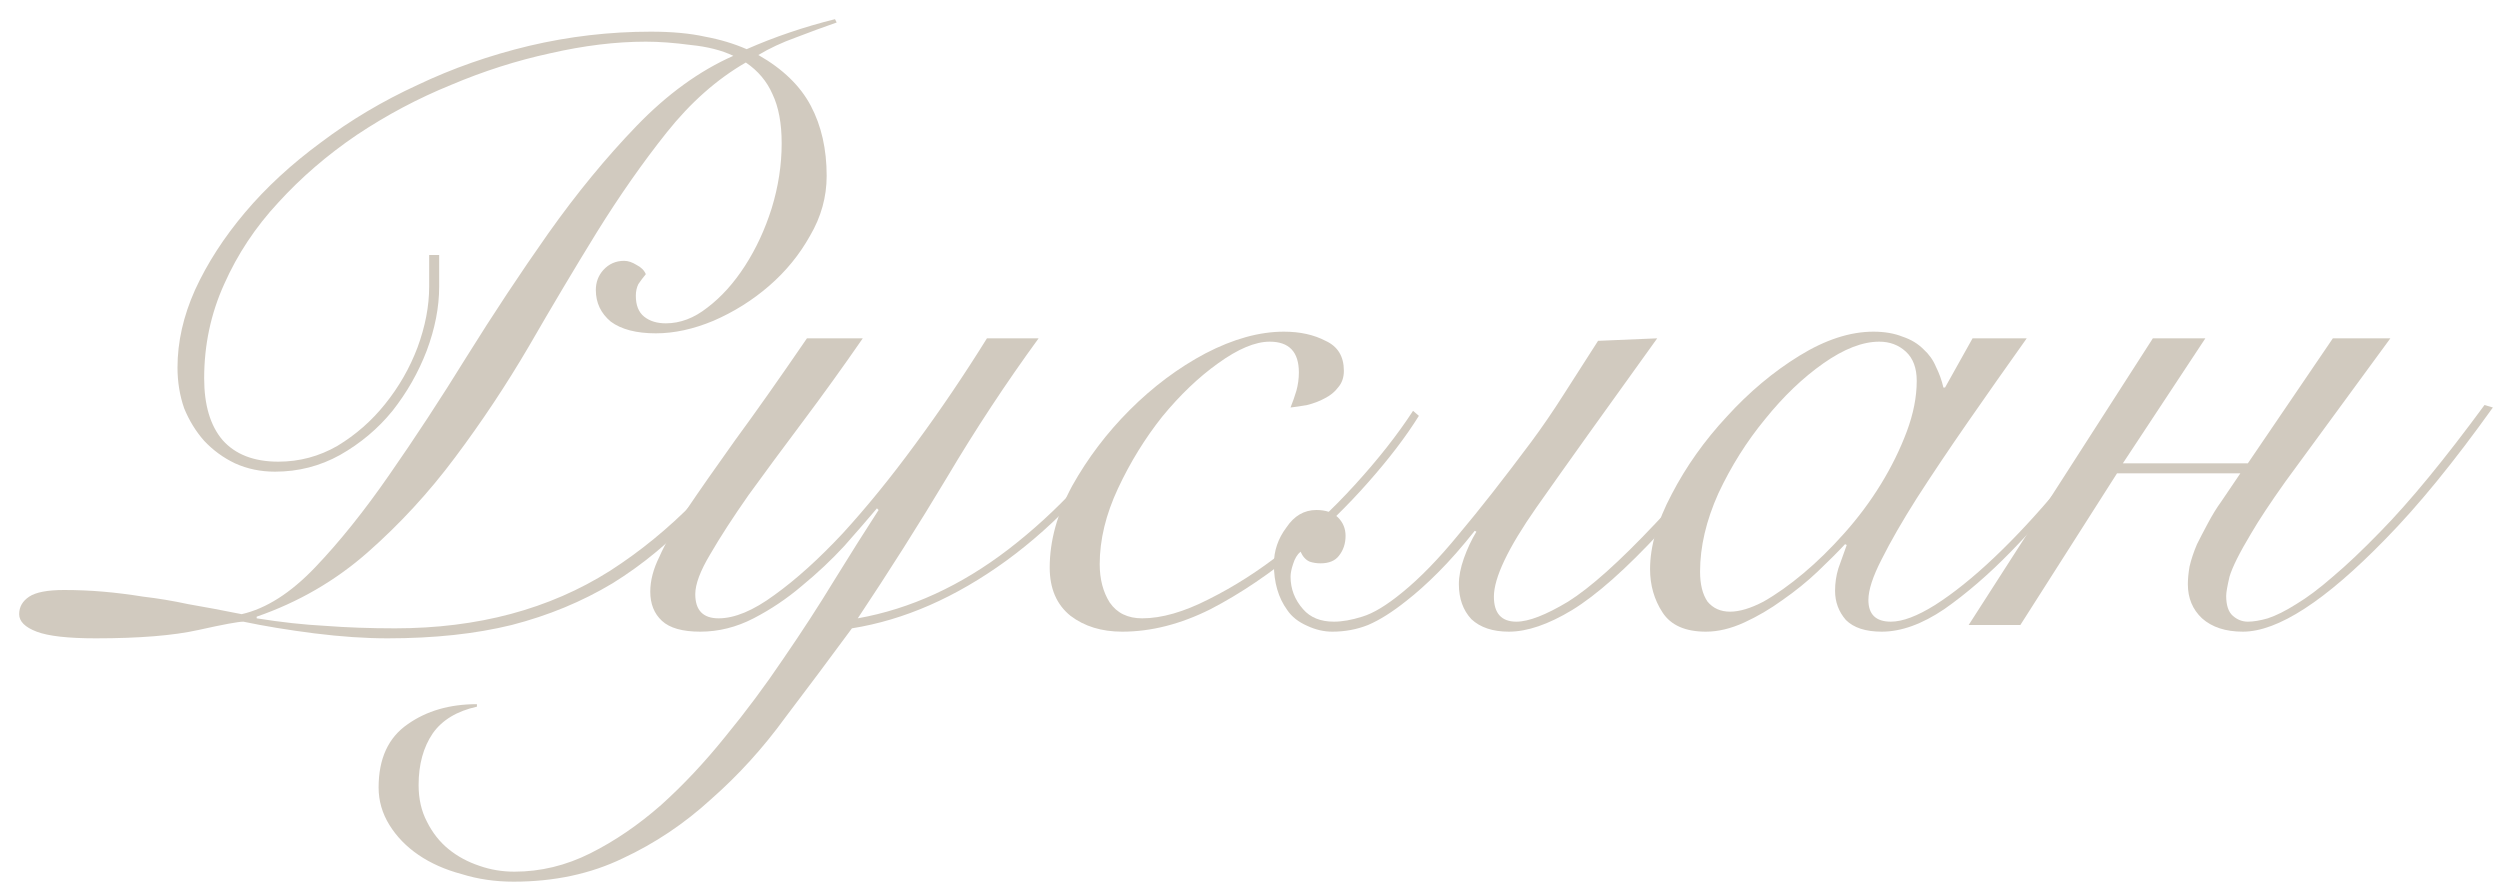 <?xml version="1.0" encoding="UTF-8"?> <svg xmlns="http://www.w3.org/2000/svg" width="120" height="43" viewBox="0 0 120 43" fill="none"> <path d="M40.16 1.08C39.547 1.293 38.893 1.533 38.2 1.8C37.533 2.04 36.933 2.32 36.4 2.64C37.573 3.307 38.413 4.12 38.92 5.08C39.427 6.04 39.68 7.16 39.68 8.44C39.68 9.453 39.413 10.413 38.88 11.32C38.373 12.227 37.72 13.027 36.92 13.72C36.12 14.413 35.227 14.973 34.24 15.4C33.28 15.8 32.36 16 31.48 16C30.547 16 29.827 15.813 29.32 15.44C28.84 15.04 28.6 14.533 28.6 13.92C28.6 13.547 28.72 13.227 28.96 12.96C29.227 12.667 29.56 12.52 29.96 12.52C30.147 12.52 30.347 12.587 30.56 12.72C30.773 12.827 30.92 12.973 31 13.16C30.867 13.32 30.747 13.48 30.64 13.64C30.56 13.8 30.52 13.987 30.52 14.2C30.52 14.653 30.653 14.987 30.92 15.2C31.187 15.413 31.533 15.52 31.96 15.52C32.653 15.52 33.32 15.267 33.96 14.76C34.627 14.253 35.227 13.587 35.76 12.76C36.293 11.933 36.72 11.013 37.04 10C37.36 8.96 37.52 7.92 37.52 6.88C37.52 5.92 37.373 5.133 37.08 4.52C36.813 3.907 36.387 3.4 35.8 3C34.413 3.8 33.147 4.92 32 6.36C30.853 7.8 29.733 9.4 28.64 11.16C27.573 12.893 26.493 14.707 25.4 16.6C24.307 18.467 23.12 20.253 21.84 21.96C20.587 23.64 19.187 25.16 17.64 26.52C16.093 27.88 14.32 28.907 12.32 29.6V29.68C13.493 29.867 14.587 29.987 15.6 30.04C16.64 30.12 17.76 30.16 18.96 30.16C22.933 30.16 26.373 29.24 29.28 27.4C32.187 25.533 34.693 22.973 36.8 19.72L37.12 19.88C35.92 21.693 34.693 23.28 33.44 24.64C32.213 25.973 30.867 27.093 29.4 28C27.933 28.88 26.32 29.547 24.56 30C22.827 30.427 20.84 30.64 18.6 30.64C17.533 30.64 16.36 30.56 15.08 30.4C13.827 30.24 12.693 30.053 11.68 29.84C11.44 29.84 10.72 29.973 9.52 30.24C8.32 30.507 6.68 30.64 4.6 30.64C3.267 30.64 2.32 30.533 1.76 30.32C1.2 30.107 0.92 29.827 0.92 29.48C0.92 29.133 1.08 28.853 1.4 28.64C1.72 28.427 2.28 28.32 3.08 28.32C3.72 28.32 4.347 28.347 4.96 28.4C5.573 28.453 6.213 28.533 6.88 28.64C7.573 28.72 8.293 28.84 9.04 29C9.813 29.133 10.667 29.293 11.6 29.48C12.773 29.213 13.947 28.467 15.12 27.24C16.293 26.013 17.48 24.533 18.68 22.8C19.907 21.04 21.147 19.147 22.4 17.12C23.68 15.067 24.987 13.093 26.32 11.2C27.68 9.28 29.093 7.56 30.56 6.04C32.027 4.52 33.573 3.4 35.2 2.68C34.64 2.413 33.96 2.24 33.16 2.16C32.36 2.053 31.64 2 31 2C29.56 2 28.027 2.187 26.4 2.56C24.8 2.907 23.213 3.413 21.64 4.08C20.067 4.72 18.56 5.52 17.12 6.48C15.707 7.44 14.453 8.52 13.36 9.72C12.267 10.893 11.4 12.2 10.76 13.64C10.12 15.053 9.8 16.56 9.8 18.16C9.8 19.44 10.093 20.427 10.68 21.12C11.293 21.813 12.187 22.16 13.36 22.16C14.373 22.16 15.32 21.907 16.2 21.4C17.08 20.867 17.84 20.2 18.48 19.4C19.147 18.573 19.667 17.667 20.04 16.68C20.413 15.667 20.6 14.693 20.6 13.76V12.24H21.08V13.76C21.08 14.747 20.88 15.773 20.48 16.84C20.08 17.88 19.533 18.84 18.84 19.72C18.147 20.573 17.307 21.28 16.32 21.84C15.36 22.373 14.32 22.64 13.2 22.64C12.507 22.64 11.867 22.507 11.28 22.24C10.72 21.973 10.227 21.613 9.8 21.16C9.4 20.707 9.08 20.187 8.84 19.6C8.627 18.987 8.52 18.333 8.52 17.64C8.52 16.413 8.8 15.173 9.36 13.92C9.947 12.64 10.747 11.4 11.76 10.2C12.773 9 13.987 7.88 15.4 6.84C16.813 5.773 18.36 4.853 20.04 4.08C21.72 3.28 23.507 2.653 25.4 2.2C27.32 1.747 29.267 1.52 31.24 1.52C32.253 1.52 33.12 1.6 33.84 1.76C34.56 1.893 35.227 2.093 35.84 2.36C37.173 1.773 38.587 1.293 40.08 0.92L40.16 1.08Z" fill="#D1CABF"></path> <path d="M41.413 16.24C40.453 17.627 39.493 18.96 38.533 20.24C37.573 21.52 36.706 22.693 35.933 23.76C35.186 24.827 34.573 25.773 34.093 26.6C33.613 27.4 33.373 28.04 33.373 28.52C33.373 29.293 33.746 29.68 34.493 29.68C35.266 29.68 36.16 29.307 37.173 28.56C38.213 27.813 39.306 26.827 40.453 25.6C41.599 24.347 42.76 22.92 43.933 21.32C45.133 19.693 46.279 18 47.373 16.24H49.853C48.279 18.4 46.813 20.627 45.453 22.92C44.093 25.187 42.666 27.44 41.173 29.68C43.706 29.227 46.12 28.12 48.413 26.36C50.733 24.573 52.786 22.36 54.573 19.72L54.853 19.84C52.933 22.773 50.746 25.133 48.293 26.92C45.866 28.68 43.4 29.76 40.893 30.16C39.853 31.573 38.786 33 37.693 34.44C36.626 35.907 35.44 37.213 34.133 38.36C32.853 39.533 31.439 40.48 29.893 41.2C28.346 41.947 26.599 42.32 24.653 42.32C23.773 42.32 22.946 42.2 22.173 41.96C21.373 41.747 20.68 41.44 20.093 41.04C19.506 40.64 19.04 40.16 18.693 39.6C18.346 39.04 18.173 38.44 18.173 37.8C18.173 36.413 18.64 35.4 19.573 34.76C20.48 34.12 21.586 33.8 22.893 33.8V33.92C21.933 34.133 21.226 34.56 20.773 35.2C20.32 35.867 20.093 36.693 20.093 37.68C20.093 38.347 20.226 38.933 20.493 39.44C20.759 39.973 21.106 40.413 21.533 40.76C21.959 41.107 22.453 41.373 23.013 41.56C23.546 41.747 24.106 41.84 24.693 41.84C25.946 41.84 27.16 41.547 28.333 40.96C29.506 40.373 30.64 39.6 31.733 38.64C32.8 37.68 33.826 36.587 34.813 35.36C35.8 34.16 36.733 32.907 37.613 31.6C38.493 30.32 39.306 29.067 40.053 27.84C40.826 26.587 41.533 25.467 42.173 24.48L42.093 24.4C41.666 24.907 41.146 25.507 40.533 26.2C39.919 26.867 39.239 27.507 38.493 28.12C37.773 28.733 36.999 29.253 36.173 29.68C35.346 30.107 34.493 30.32 33.613 30.32C32.76 30.32 32.146 30.147 31.773 29.8C31.399 29.453 31.213 28.987 31.213 28.4C31.213 27.867 31.36 27.307 31.653 26.72C31.919 26.107 32.359 25.347 32.973 24.44C33.586 23.533 34.359 22.427 35.293 21.12C36.253 19.813 37.4 18.187 38.733 16.24H41.413Z" fill="#D1CABF"></path> <path d="M68.106 19.96C67.493 20.947 66.68 22.013 65.666 23.16C64.68 24.28 63.6 25.333 62.426 26.32C60.986 27.52 59.546 28.493 58.106 29.24C56.666 29.96 55.253 30.32 53.866 30.32C52.88 30.32 52.053 30.067 51.386 29.56C50.72 29.027 50.386 28.253 50.386 27.24C50.386 25.96 50.746 24.653 51.466 23.32C52.213 21.987 53.133 20.773 54.226 19.68C55.346 18.56 56.56 17.653 57.866 16.96C59.2 16.267 60.453 15.92 61.626 15.92C62.4 15.92 63.066 16.067 63.626 16.36C64.213 16.627 64.506 17.107 64.506 17.8C64.506 18.12 64.413 18.387 64.226 18.6C64.066 18.813 63.853 18.987 63.586 19.12C63.346 19.253 63.066 19.36 62.746 19.44C62.453 19.493 62.186 19.533 61.946 19.56C62.053 19.293 62.146 19.027 62.226 18.76C62.306 18.467 62.346 18.173 62.346 17.88C62.346 16.893 61.88 16.4 60.946 16.4C60.253 16.4 59.426 16.747 58.466 17.44C57.533 18.107 56.64 18.96 55.786 20C54.96 21.04 54.253 22.187 53.666 23.44C53.08 24.693 52.786 25.907 52.786 27.08C52.786 27.8 52.946 28.413 53.266 28.92C53.613 29.427 54.133 29.68 54.826 29.68C55.76 29.68 56.826 29.373 58.026 28.76C59.253 28.147 60.44 27.387 61.586 26.48C62.786 25.547 63.933 24.48 65.026 23.28C66.146 22.053 67.08 20.867 67.826 19.72L68.106 19.96Z" fill="#D1CABF"></path> <path d="M79.546 16.24C77.067 19.68 75.133 22.387 73.746 24.36C72.386 26.307 71.707 27.733 71.707 28.64C71.707 29.44 72.067 29.84 72.787 29.84C73.373 29.84 74.2 29.52 75.266 28.88C76.333 28.213 77.733 26.96 79.466 25.12C80.16 24.4 80.88 23.573 81.626 22.64C82.4 21.707 83.227 20.64 84.106 19.44L84.507 19.56C83.6 20.84 82.746 21.96 81.947 22.92C81.147 23.88 80.4 24.747 79.707 25.52C78.053 27.307 76.64 28.56 75.466 29.28C74.32 29.973 73.306 30.32 72.427 30.32C71.653 30.32 71.053 30.12 70.626 29.72C70.227 29.293 70.026 28.733 70.026 28.04C70.026 27.667 70.106 27.253 70.266 26.8C70.427 26.347 70.626 25.92 70.867 25.52L70.787 25.48C70.173 26.253 69.587 26.92 69.026 27.48C68.493 28.013 67.987 28.467 67.507 28.84C66.84 29.373 66.227 29.76 65.666 30C65.133 30.213 64.56 30.32 63.947 30.32C63.547 30.32 63.147 30.227 62.746 30.04C62.32 29.853 62 29.6 61.786 29.28C61.36 28.693 61.147 27.96 61.147 27.08C61.147 26.44 61.346 25.853 61.746 25.32C62.12 24.76 62.6 24.48 63.187 24.48C63.64 24.48 63.986 24.6 64.227 24.84C64.466 25.08 64.587 25.373 64.587 25.72C64.587 26.093 64.48 26.413 64.266 26.68C64.08 26.92 63.786 27.04 63.386 27.04C63.2 27.04 63.026 27.013 62.867 26.96C62.68 26.88 62.533 26.72 62.426 26.48C62.267 26.613 62.147 26.813 62.066 27.08C61.986 27.32 61.947 27.52 61.947 27.68C61.947 28.267 62.147 28.787 62.547 29.24C62.893 29.64 63.386 29.84 64.026 29.84C64.427 29.84 64.88 29.76 65.386 29.6C65.92 29.44 66.56 29.053 67.306 28.44C68.16 27.747 69.067 26.813 70.026 25.64C71.013 24.467 72.173 22.987 73.507 21.2C74.04 20.48 74.56 19.72 75.067 18.92C75.6 18.093 76.147 17.24 76.707 16.36L79.546 16.24Z" fill="#D1CABF"></path> <path d="M94.683 16.24H97.283C96.296 17.627 95.35 18.973 94.443 20.28C93.536 21.587 92.723 22.8 92.003 23.92C91.31 25.013 90.75 25.987 90.323 26.84C89.896 27.667 89.683 28.32 89.683 28.8C89.683 29.493 90.043 29.84 90.763 29.84C91.323 29.84 92.03 29.573 92.883 29.04C93.763 28.48 94.71 27.72 95.723 26.76C96.736 25.8 97.776 24.68 98.843 23.4C99.91 22.12 100.923 20.76 101.883 19.32L102.123 19.4C101.403 20.493 100.55 21.68 99.563 22.96C98.603 24.213 97.59 25.387 96.523 26.48C95.456 27.573 94.39 28.493 93.323 29.24C92.256 29.96 91.256 30.32 90.323 30.32C89.55 30.32 88.976 30.133 88.603 29.76C88.256 29.36 88.083 28.893 88.083 28.36C88.083 27.987 88.136 27.627 88.243 27.28C88.376 26.907 88.51 26.533 88.643 26.16L88.563 26.12C88.216 26.493 87.776 26.933 87.243 27.44C86.736 27.92 86.176 28.373 85.563 28.8C84.976 29.227 84.363 29.587 83.723 29.88C83.083 30.173 82.47 30.32 81.883 30.32C80.896 30.32 80.203 30.013 79.803 29.4C79.403 28.787 79.203 28.093 79.203 27.32C79.203 26.227 79.55 25.027 80.243 23.72C80.936 22.387 81.816 21.147 82.883 20C83.95 18.827 85.11 17.853 86.363 17.08C87.616 16.307 88.803 15.92 89.923 15.92C90.456 15.92 90.923 16 91.323 16.16C91.723 16.293 92.056 16.493 92.323 16.76C92.59 17 92.79 17.28 92.923 17.6C93.083 17.92 93.203 18.253 93.283 18.6H93.363L94.683 16.24ZM81.603 27.44C81.603 28.053 81.723 28.533 81.963 28.88C82.23 29.2 82.59 29.36 83.043 29.36C83.496 29.36 84.03 29.2 84.643 28.88C85.256 28.533 85.896 28.08 86.563 27.52C87.23 26.96 87.883 26.32 88.523 25.6C89.19 24.853 89.776 24.067 90.283 23.24C90.79 22.413 91.203 21.573 91.523 20.72C91.843 19.867 92.003 19.053 92.003 18.28C92.003 17.667 91.83 17.2 91.483 16.88C91.136 16.56 90.71 16.4 90.203 16.4C89.403 16.4 88.51 16.747 87.523 17.44C86.536 18.133 85.603 19.027 84.723 20.12C83.843 21.187 83.096 22.373 82.483 23.68C81.896 24.987 81.603 26.24 81.603 27.44Z" fill="#D1CABF"></path> <path d="M103.337 16.24H105.857L101.897 22.24H107.897L111.977 16.24H114.737L109.697 23.12C108.977 24.133 108.43 24.96 108.057 25.6C107.497 26.533 107.15 27.227 107.017 27.68C106.91 28.133 106.857 28.44 106.857 28.6C106.857 29.053 106.963 29.373 107.177 29.56C107.39 29.747 107.63 29.84 107.897 29.84C108.163 29.84 108.483 29.787 108.857 29.68C109.257 29.547 109.71 29.32 110.217 29C110.75 28.68 111.337 28.24 111.977 27.68C112.643 27.12 113.403 26.4 114.257 25.52C115.67 24.08 117.337 22.053 119.257 19.44L119.657 19.56C117.79 22.173 116.07 24.28 114.497 25.88C111.617 28.84 109.337 30.32 107.657 30.32C106.83 30.32 106.177 30.107 105.697 29.68C105.243 29.253 105.017 28.707 105.017 28.04C105.017 27.8 105.043 27.52 105.097 27.2C105.177 26.853 105.297 26.493 105.457 26.12C105.59 25.853 105.763 25.52 105.977 25.12C106.19 24.72 106.403 24.373 106.617 24.08L107.537 22.72H101.617L96.977 30H94.496L103.337 16.24Z" fill="#D1CABF"></path> </svg> 